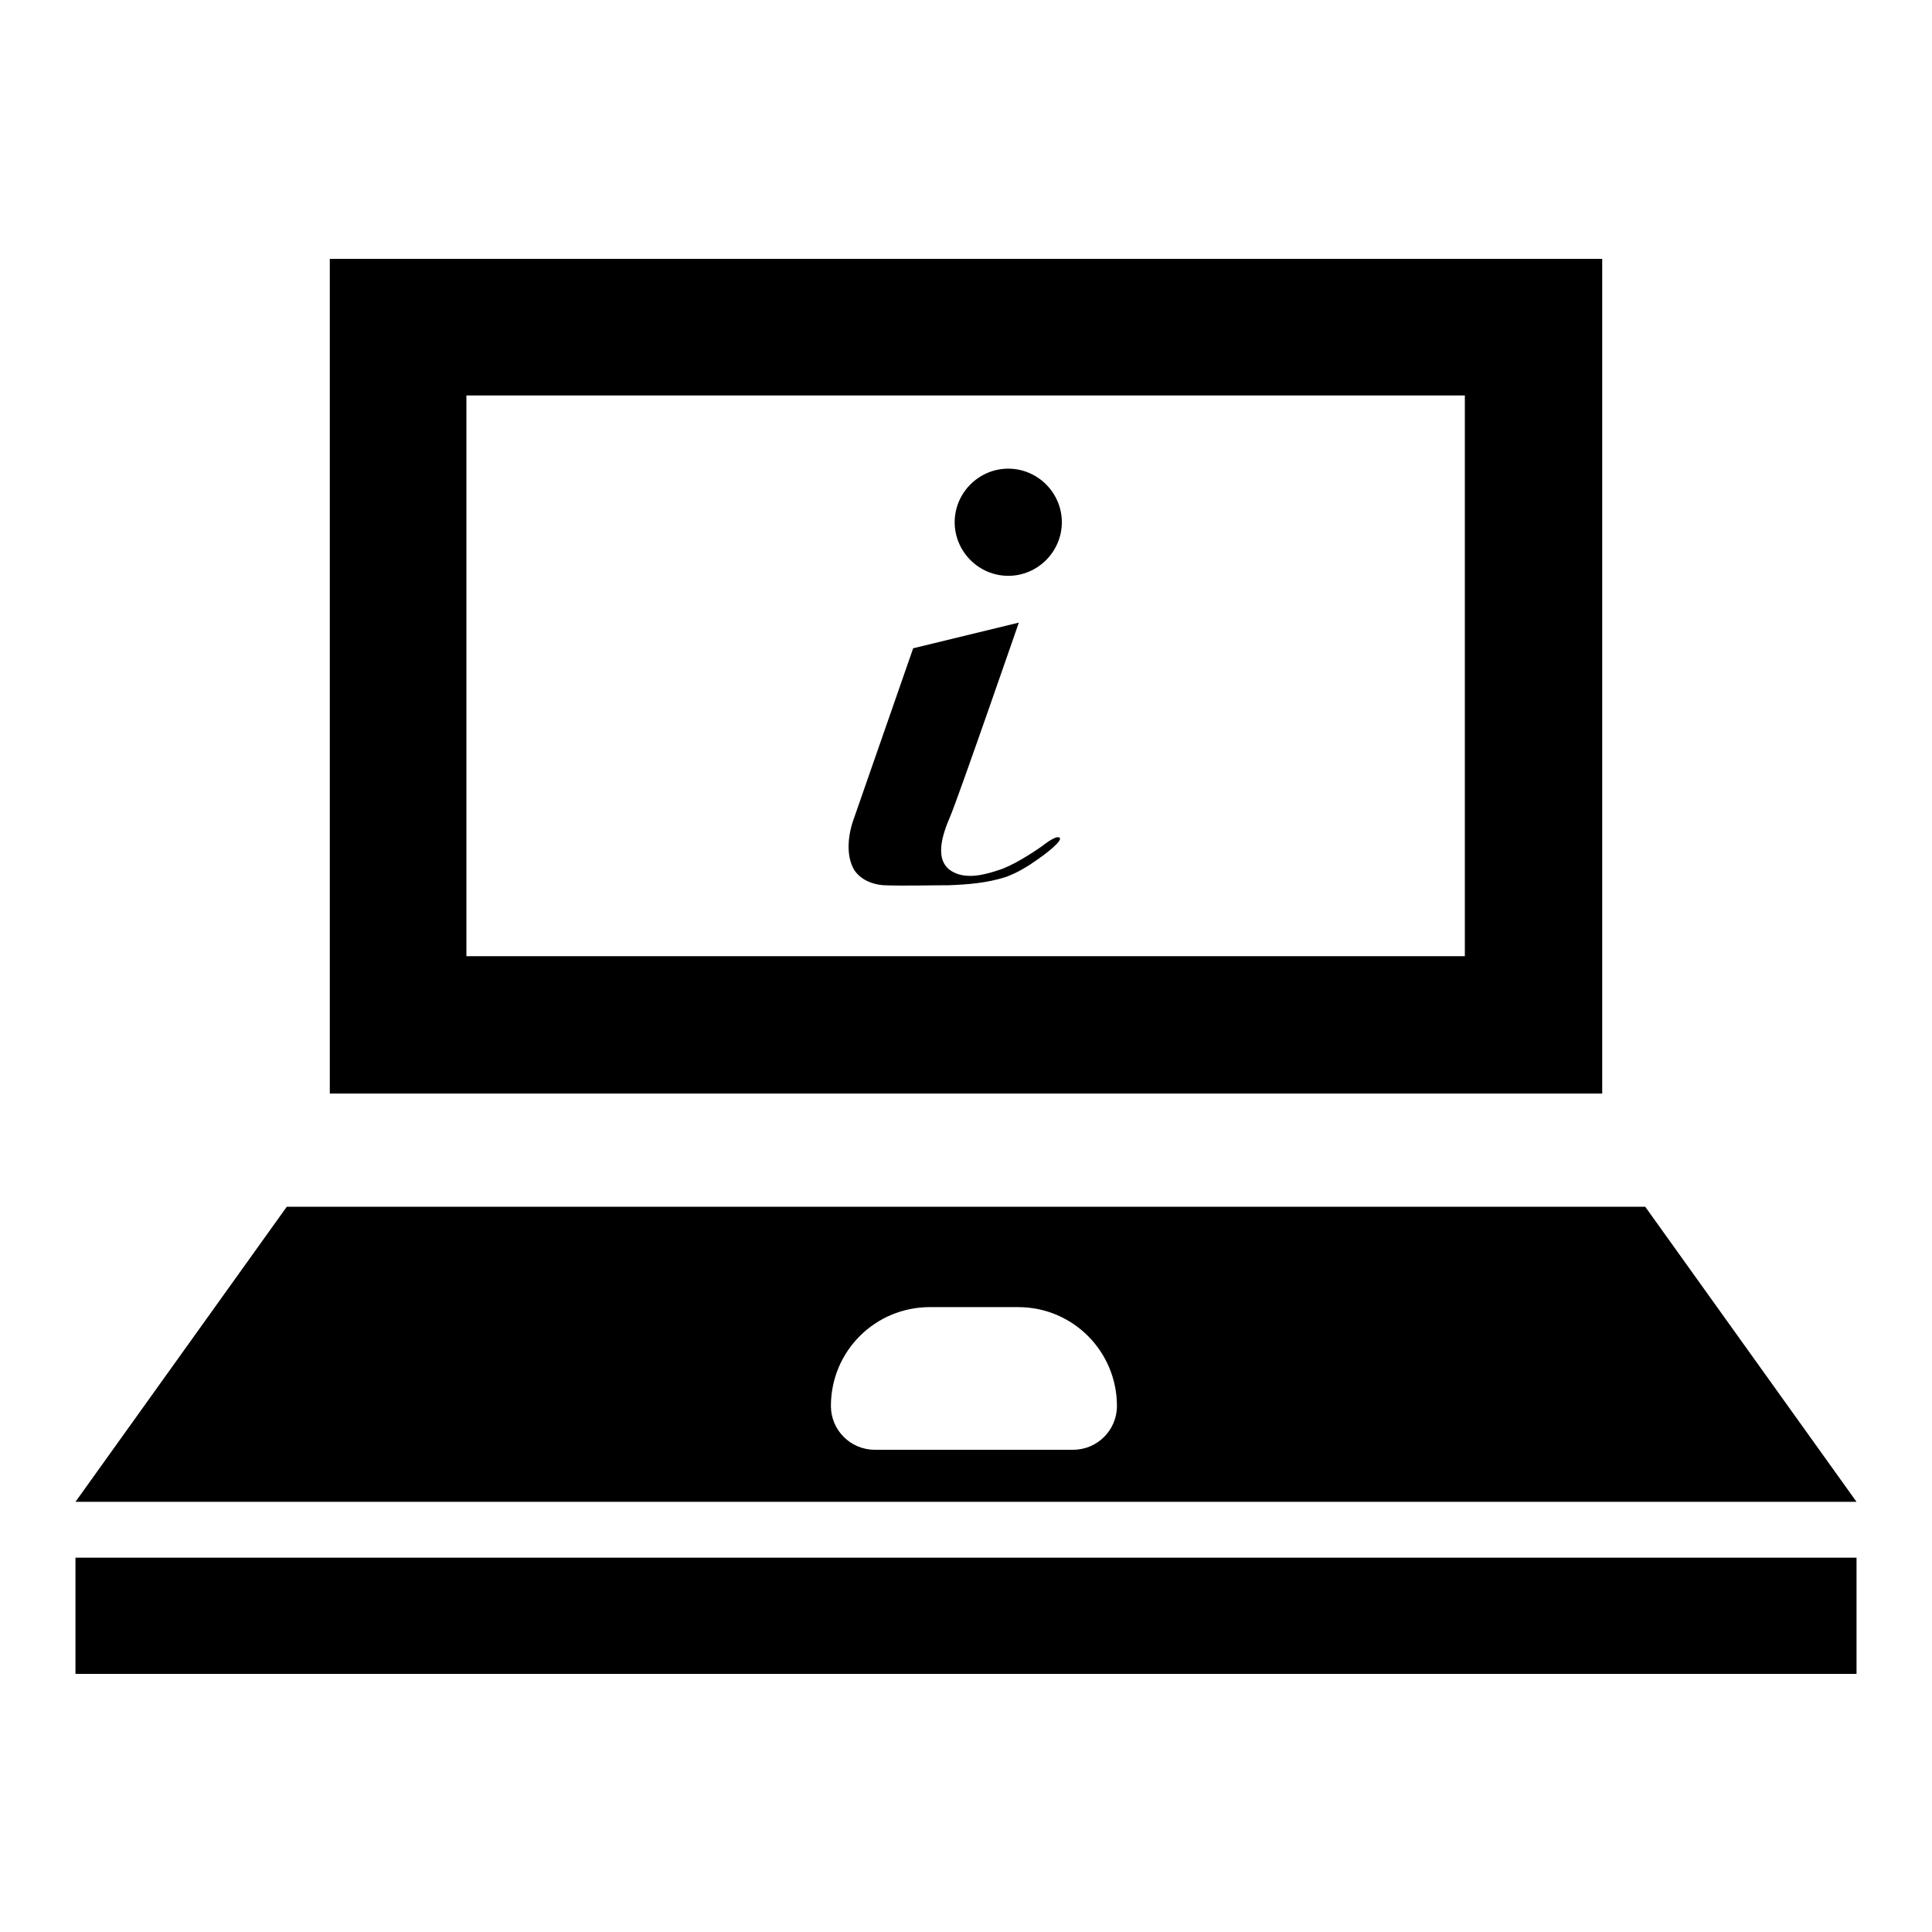 <?xml version="1.0" encoding="utf-8"?>
<!-- Svg Vector Icons : http://www.onlinewebfonts.com/icon -->
<!DOCTYPE svg PUBLIC "-//W3C//DTD SVG 1.1//EN" "http://www.w3.org/Graphics/SVG/1.1/DTD/svg11.dtd">
<svg version="1.1" xmlns="http://www.w3.org/2000/svg" xmlns:xlink="http://www.w3.org/1999/xlink" x="0px" y="0px" viewBox="0 0 256 256" enable-background="new 0 0 256 256" xml:space="preserve">
<g> <path fill="#000000" d="M194.1,52.4v74.3H61.8V52.4H194.1 M212.3,34.3H43.7v110.6h168.6L212.3,34.3L212.3,34.3L212.3,34.3z"/> <path fill="#000000" d="M126.5,69.2c0,3.9,3.2,7.1,7.1,7.1s7.1-3.2,7.1-7.1s-3.2-7.1-7.1-7.1S126.5,65.3,126.5,69.2z"/> <path fill="#000000" d="M121,85.9c0,0-7,20.1-7.8,22.4c-0.8,2.1-1.2,5,0,7c0.9,1.3,2.4,1.9,3.9,2c2.9,0.1,5.7,0,8.6,0 c2.6-0.1,5.1-0.3,7.6-1.1c1.6-0.6,2.9-1.4,4.3-2.4c0.6-0.4,3.3-2.4,2.8-2.8c-0.2-0.2-0.9,0-2.3,1.1c-1.4,1-4.1,2.7-5.8,3.2 c-1.8,0.6-4.1,1.2-5.9,0.3c-2.9-1.4-1.4-5.3-0.5-7.4c1-2.3,9.1-25.7,9.1-25.7L121,85.9L121,85.9z"/> <path fill="#000000" d="M218,159.9H38l-28,39.1h236L218,159.9z M142.2,192.1h-26.3c-3.2,0-5.8-2.6-5.8-5.8 c0-7.3,5.9-13.1,13.1-13.1h11.7c7.3,0,13.1,5.9,13.1,13.1C148,189.5,145.4,192.1,142.2,192.1L142.2,192.1z"/> <path fill="#000000" d="M10,206.4h236v15.4H10V206.4z"/></g>
</svg>